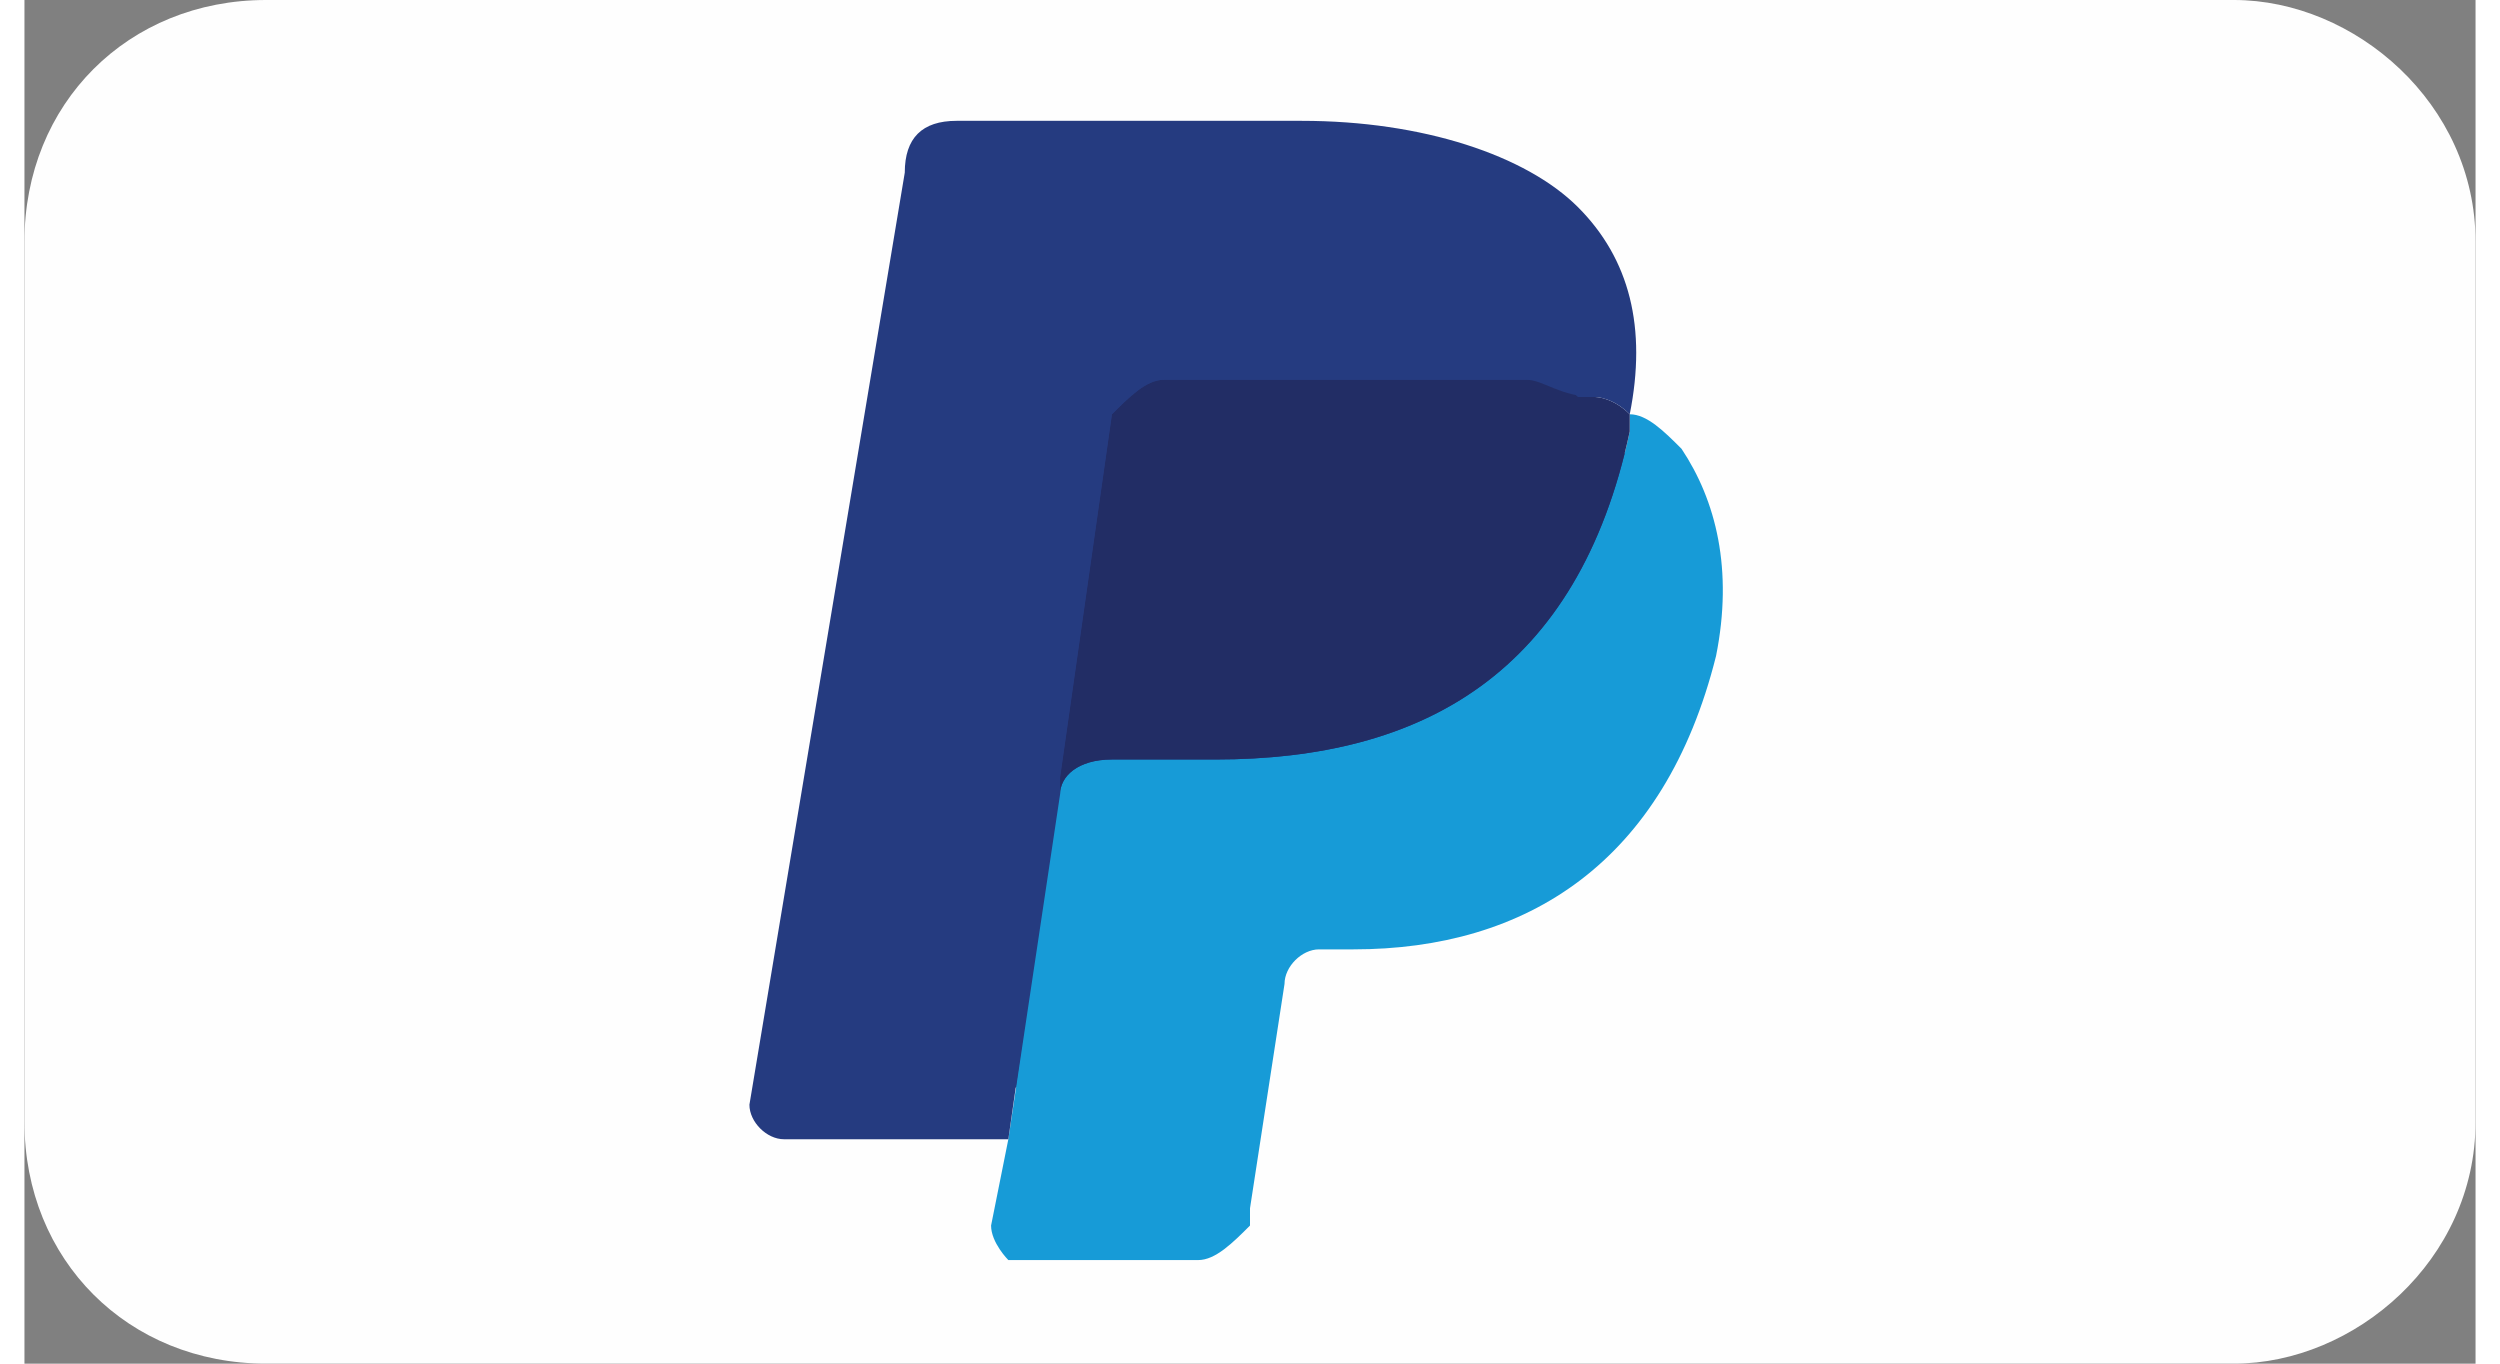 <?xml version="1.0" encoding="UTF-8"?>
<!DOCTYPE svg PUBLIC "-//W3C//DTD SVG 1.1//EN" "http://www.w3.org/Graphics/SVG/1.1/DTD/svg11.dtd">
<!-- Creator: CorelDRAW 2018 -->
<svg xmlns="http://www.w3.org/2000/svg" xml:space="preserve" width="33px" height="18px" version="1.1" style="shape-rendering:geometricPrecision; text-rendering:geometricPrecision; image-rendering:optimizeQuality; fill-rule:evenodd; clip-rule:evenodd"
viewBox="0 0 1.42 0.79"
 xmlns:xlink="http://www.w3.org/1999/xlink">
 <rect x="0" y="0" width="1.42" height="0.79" fill="#808080" stroke="none"/>
 <defs>
  <style type="text/css">
   <![CDATA[
    .fil0 {fill:#FEFEFE}
    .fil2 {fill:#179BD7}
    .fil3 {fill:#222D65}
    .fil1 {fill:#253B80}
   ]]>
  </style>
 </defs>
 <g id="Layer_x0020_1">
  <path class="fil0" d="M0.14 0l1.14 0c0.07,0 0.14,0.06 0.14,0.14l0 0.51c0,0.08 -0.07,0.14 -0.14,0.14l-1.14 0c-0.08,0 -0.14,-0.06 -0.14,-0.14l0 -0.51c0,-0.08 0.06,-0.14 0.14,-0.14z"/>
  <path class="fil1" d="M0.58 0.71l0.01 -0.08 -0.02 0 -0.12 0 0.08 -0.53c0,0 0.01,-0.01 0.01,-0.01 0,0 0,0 0,0l0.2 0c0.07,0 0.12,0.02 0.14,0.04 0.01,0.02 0.02,0.03 0.03,0.05 0,0.01 0,0.03 0,0.05l0 0.01 0 0.01 0.01 0.01c0.01,0 0.01,0.01 0.02,0.02 0.01,0.01 0.02,0.02 0.02,0.04 0,0.01 0,0.04 0,0.06 -0.01,0.03 -0.02,0.05 -0.03,0.07 -0.01,0.02 -0.02,0.03 -0.04,0.04 -0.01,0.01 -0.03,0.02 -0.05,0.03 -0.02,0 -0.04,0 -0.07,0l-0.02 0c-0.01,0 -0.02,0.01 -0.03,0.02 -0.01,0 -0.01,0.01 -0.01,0.02l0 0.01 -0.02 0.13 -0.01 0c0,0 0,0.01 0,0.01 0,0 0,0 0,0l-0.1 0z"/>
  <path class="fil2" d="M0.93 0.24c0,0 0,0.01 0,0.01 -0.03,0.14 -0.12,0.19 -0.24,0.19l-0.06 0c-0.02,0 -0.03,0.01 -0.03,0.02l-0.03 0.2 -0.01 0.05c0,0 0,0 0,0 0,0.01 0.01,0.02 0.01,0.02l0.11 0c0.01,0 0.02,-0.01 0.03,-0.02l0 -0.01 0.02 -0.13 0 0c0,-0.01 0.01,-0.02 0.02,-0.02l0.02 0c0.1,0 0.18,-0.05 0.21,-0.17 0.01,-0.05 0,-0.09 -0.02,-0.12 -0.01,-0.01 -0.02,-0.02 -0.03,-0.02l0 0z"/>
  <path class="fil3" d="M0.9 0.23c-0.01,-0.01 -0.02,-0.01 -0.03,-0.01 -0.01,0 -0.03,0 -0.05,0 0,0 0,0 0,0l-0.16 0c0,0 0,0 0,0 -0.01,0 -0.02,0.01 -0.03,0.02l-0.03 0.21 0 0.01c0,-0.01 0.01,-0.02 0.03,-0.02 0,0 0,0 0,0l0.06 0c0.12,0 0.21,-0.05 0.24,-0.19 0,0 0,-0.01 0,-0.01 -0.01,-0.01 -0.02,-0.01 -0.02,-0.01 -0.01,0 -0.01,0 -0.01,0l0 0z"/>
  <path class="fil1" d="M0.63 0.24c0.01,-0.01 0.02,-0.02 0.03,-0.02 0,0 0,0 0,0l0.16 0c0.02,0 0.04,0 0.05,0 0.01,0 0.02,0.01 0.04,0.01 0,0 0.01,0 0.02,0.01 0.01,-0.05 0,-0.09 -0.03,-0.12 -0.03,-0.03 -0.09,-0.05 -0.16,-0.05l-0.2 0c-0.02,0 -0.03,0.01 -0.03,0.03l-0.09 0.54c0,0 0,0 0,0 0,0.01 0.01,0.02 0.02,0.02l0.13 0 0.03 -0.21 0.03 -0.21 0 0z"/>
 </g>
</svg>
